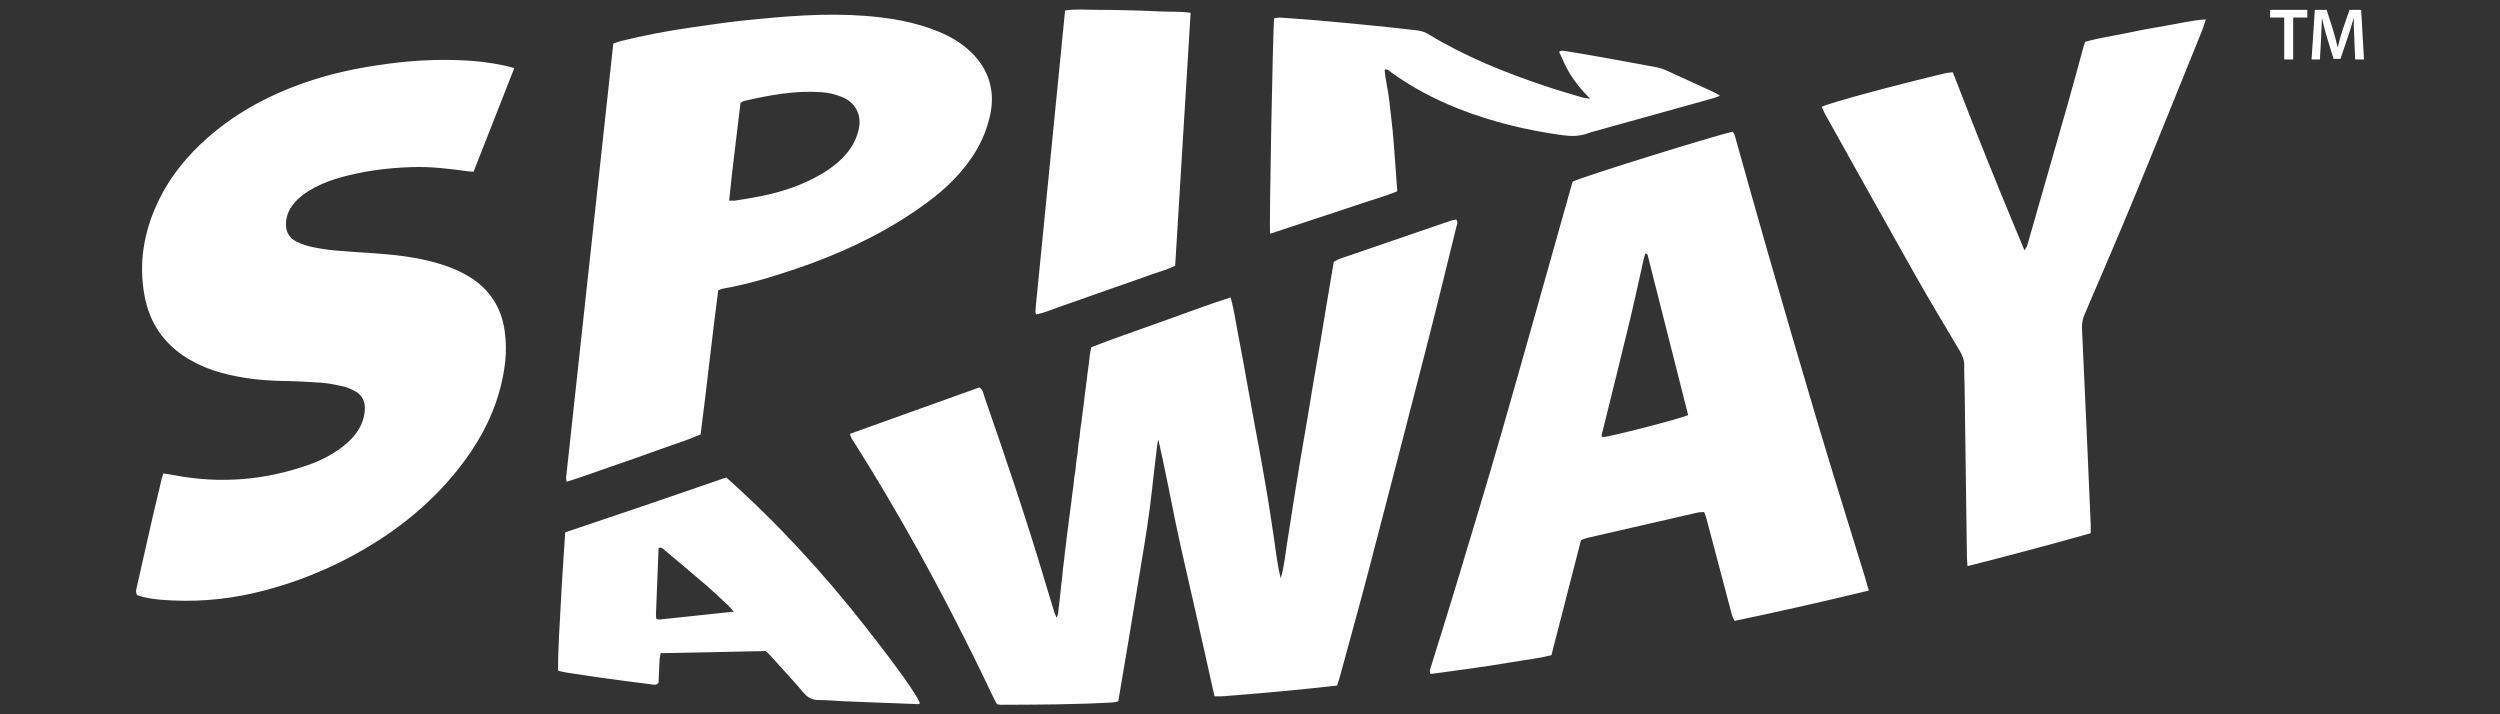 <?xml version="1.0" encoding="UTF-8"?>
<svg id="spinaway_casino" data-name="spinaway casino" xmlns="http://www.w3.org/2000/svg" width="560" height="160" viewBox="0 0 560 160"><rect x="0" y="0" width="560" height="160" fill="#333333" stroke="none"/>
  <defs>
    <style>
      .cls-1 {
        fill: #fff;
        stroke-width: 0px;
      }
    </style>
  </defs>
  <path class="cls-1" d="M511.65,3.92h-3.14v-1.71h8.33v1.71h-3.17v9.4h-2.01V3.92s0,0,0,0ZM527.37,8.79c-.07-1.43-.14-3.16-.13-4.67h-.05c-.38,1.44-.82,2.86-1.31,4.27l-1.61,4.8h-1.55l-1.46-4.74c-.44-1.43-.81-2.87-1.11-4.33h-.04c-.05,1.58-.12,3.16-.2,4.74l-.25,4.46h-1.87l.73-11.11h2.65l1.43,4.46c.4,1.32.75,2.64,1.01,3.87h.05c.29-1.21.67-2.57,1.1-3.88l1.53-4.45h2.61l.63,11.11h-1.96l-.21-4.54ZM299.55,153.56c-8.66.99-17.18,1.75-25.71,2.41-.57.04-1.15,0-1.79,0-1.45-6.47-2.86-12.81-4.29-19.15-1.44-6.42-2.97-12.82-4.32-19.25-1.33-6.35-2.5-12.73-3.97-19.11-.08.37-.19.75-.24,1.13-.38,3.2-.78,6.39-1.12,9.59-.59,5.6-1.48,11.16-2.41,16.72-.98,5.84-1.93,11.69-2.9,17.53-.76,4.54-1.53,9.07-2.31,13.69-.43.1-.86.18-1.3.23-8.33.48-16.69.49-25.04.52-.28-.02-.55-.06-.82-.12-.33-.62-.71-1.3-1.05-2.02-5.19-10.95-10.72-21.75-16.58-32.36-4.5-8.11-9.21-16.09-14.15-23.94-.42-.66-.99-1.27-1.13-2.26,9.67-3.49,19.36-6.96,28.96-10.39.85.53.87,1.34,1.1,2,4.79,13.81,9.49,27.64,13.65,41.65.67,2.24,1.35,4.47,2.04,6.71.1.32.25.62.48,1.18.5-.72.39-1.32.46-1.84.09-.66.16-1.31.24-1.96.06-.58.12-1.16.18-1.75.07-.66.13-1.32.21-1.96.06-.58.15-1.16.21-1.74.06-.58.1-1.16.16-1.75.08-.66.18-1.3.26-1.96.07-.58.11-1.16.18-1.75.08-.66.18-1.3.26-1.96.07-.58.12-1.16.19-1.75.07-.58.16-1.15.24-1.74.09-.66.16-1.31.24-1.96.07-.58.15-1.15.23-1.74.08-.66.18-1.3.26-1.95.07-.58.12-1.16.2-1.75.08-.58.18-1.15.25-1.74.08-.66.13-1.32.21-1.97.08-.58.2-1.15.27-1.73s.1-1.17.17-1.75c.08-.66.21-1.3.29-1.95.07-.58.1-1.17.17-1.75.08-.66.21-1.3.29-1.95.07-.58.11-1.16.18-1.75.07-.58.18-1.15.26-1.74.09-.66.15-1.31.23-1.96.07-.58.17-1.15.24-1.74.08-.66.15-1.31.23-1.96.07-.58.15-1.15.22-1.74.08-.59.17-1.15.23-1.74.08-.66.15-1.32.23-1.96.08-.58.18-1.15.25-1.74.08-.66.12-1.32.21-1.96.08-.57.21-1.14.34-1.84,5.12-2.01,10.34-3.78,15.52-5.64,5.19-1.86,10.34-3.79,15.7-5.53.85,3.1,1.24,6.14,1.84,9.13.59,2.94,1.09,5.89,1.63,8.84.55,3.02,1.09,6.04,1.64,9.06.54,2.95,1.1,5.89,1.64,8.84.54,3.02,1.07,6.04,1.57,9.08.49,2.97.93,5.93,1.37,8.9.45,3.02.75,6.07,1.54,9.06.86-2.85,1.04-5.79,1.54-8.67.51-2.96.92-5.93,1.39-8.89.47-2.96.94-5.92,1.44-8.88.49-2.96,1.03-5.91,1.52-8.86s.97-5.91,1.47-8.87c.51-2.95,1.03-5.91,1.53-8.86.5-2.96.98-5.91,1.47-8.87.49-2.96,1-5.91,1.51-8.97.4-.21.82-.5,1.28-.66,8.38-2.88,16.75-5.76,25.13-8.62.34-.09.68-.16,1.03-.21.45.61.15,1.16.01,1.71-2.1,8.51-4.16,17.04-6.34,25.54-4.32,16.85-8.67,33.69-13.07,50.52-2.12,8.13-4.38,16.22-6.58,24.33-.18.7-.42,1.38-.71,2.29h0ZM115.2,15.26c-3.07,7.82-6.08,15.48-9.12,23.21-.52-.04-.94-.06-1.35-.11-4.03-.55-8.06-1.05-12.14-.94-5.82.17-11.57.89-17.17,2.58-2.23.65-4.37,1.6-6.35,2.82-1.43.9-2.71,1.97-3.69,3.36-.82,1.13-1.28,2.48-1.32,3.88-.06,1.9.74,3.28,2.39,4.08,1.11.54,2.28.94,3.48,1.19,1.78.37,3.58.63,5.38.8,2.67.25,5.36.39,8.04.57,4.85.33,9.69.84,14.39,2.18,2.66.76,5.23,1.76,7.59,3.24,4.38,2.77,6.93,6.71,7.7,11.89.7,4.67.08,9.19-1.17,13.66-1.84,6.58-5.18,12.37-9.42,17.66-5.68,7.08-12.55,12.77-20.32,17.36-7.94,4.73-16.57,8.18-25.58,10.23-6.6,1.49-13.38,1.98-20.12,1.45-1.94-.15-3.89-.4-5.71-1.07-.43-.78-.13-1.5.02-2.18,1.13-5.07,2.27-10.13,3.43-15.18.67-2.92,1.37-5.83,2.07-8.74.08-.34.22-.68.37-1.15.82.13,1.6.23,2.36.38,10.37,2,20.51,1.15,30.44-2.4,2.26-.8,4.41-1.9,6.39-3.26,1.64-1.13,3.09-2.42,4.22-4.08,1.05-1.54,1.66-3.23,1.72-5.12.05-1.69-.61-3.01-2.05-3.85-.81-.49-1.68-.86-2.59-1.11-1.69-.39-3.41-.75-5.14-.88-2.97-.22-5.94-.36-8.92-.4-4.59-.1-9.12-.62-13.55-1.85-2.53-.68-4.95-1.7-7.21-3.03-5.52-3.3-8.84-8.13-9.95-14.48-1.24-7.07-.12-13.84,2.86-20.31,2.71-5.88,6.68-10.77,11.52-14.98,6.75-5.87,14.53-9.88,22.96-12.64,6.37-2.08,12.92-3.29,19.57-4.04,5.41-.61,10.87-.74,16.3-.38,2.95.19,7.16.86,9.67,1.63ZM418.61,132.29c-9.99,2.42-20.01,4.69-30.07,6.79-.23-.53-.49-.96-.61-1.43-1.91-7.21-3.82-14.41-5.72-21.62-.11-.42-.29-.82-.47-1.33-.52.04-1.02.01-1.49.12-8.21,1.87-16.41,3.76-24.61,5.65-.5.14-1,.31-1.49.51l-6.63,25.77c-3.01.8-6.04,1.07-9.03,1.6-2.99.53-6.02.96-9.04,1.39-3.02.44-6.01.82-8.97,1.23-.41-.73-.06-1.26.1-1.79,1.8-5.79,3.63-11.57,5.38-17.38,3.51-11.68,7.08-23.36,10.45-35.09,5.15-17.91,10.15-35.86,15.22-53.79.22-.77.44-1.54.65-2.24,2.26-1.12,31.92-10.35,35.8-11.16.52.46.6,1.13.77,1.76,2.4,8.51,4.76,17.03,7.22,25.53,3.67,12.71,7.36,25.41,11.14,38.08,3.45,11.55,7.06,23.06,10.6,34.58.26.84.48,1.68.8,2.81h0ZM378.15,92.99c-3.05-12.07-6.07-24.02-9.11-35.97-.02-.08-.21-.12-.46-.26-.13.41-.28.79-.37,1.19-1.06,4.7-2.06,9.42-3.19,14.1-1.98,8.24-4.04,16.45-6.07,24.68-.1.41-.36.82.04,1.21,1.67-.11,16.98-4.03,19.15-4.95h0ZM137.39,9.77c.56-.2,1.02-.41,1.5-.53,5.36-1.32,10.78-2.36,16.24-3.13,3.95-.56,7.9-1.16,11.86-1.57,8.89-.9,17.79-1.67,26.73-.99,5.59.42,11.09,1.33,16.34,3.46,2.65,1.08,5.1,2.47,7.21,4.43,2.84,2.63,4.57,5.84,4.88,9.75.19,2.37-.28,4.66-.97,6.91-1.23,3.98-3.39,7.42-6.09,10.54-2.93,3.4-6.43,6.13-10.11,8.64-8.23,5.61-17.2,9.72-26.59,12.91-5.43,1.84-10.92,3.51-16.58,4.49-.28.05-.53.21-.93.37-1.41,10.69-2.53,21.45-3.95,32.28-3.27,1.41-6.67,2.43-10,3.65-3.27,1.2-6.56,2.35-9.86,3.47-3.35,1.14-6.65,2.41-10.15,3.46-.05-.48-.13-.77-.1-1.04,3.51-32.37,7.04-64.74,10.56-97.11h0ZM163.31,44.94c.68,0,1.04.05,1.38,0,2-.33,4.01-.64,5.99-1.05,4.72-.96,9.24-2.49,13.4-4.96,2.33-1.38,4.44-3.04,6.09-5.23,1.1-1.46,1.86-3.15,2.22-4.94.58-2.71-.48-5.59-3.59-6.95-1.53-.66-3.17-1.06-4.84-1.16-5.86-.42-11.55.66-17.22,1.95-.27.06-.51.26-.87.45-.82,7.2-1.8,14.42-2.55,21.89ZM468.33,119.44c-9.17,2.59-18.38,5.04-27.61,7.37-.05-.82-.12-1.45-.13-2.08-.18-12.74-.35-25.48-.52-38.21-.02-1.54-.12-3.08-.08-4.61.03-1.23-.39-2.26-1-3.3-3.35-5.65-6.75-11.28-9.98-17-6.76-11.95-13.42-23.94-20.12-35.93-.31-.56-.57-1.16-.85-1.75,2.07-.97,15.98-4.74,27.78-7.54.48-.11.98-.13,1.61-.21,1.74,4.47,3.44,8.88,5.18,13.28,1.75,4.42,3.53,8.83,5.32,13.23,1.79,4.39,3.63,8.75,5.55,13.38.3-.5.53-.75.61-1.05,3.07-10.67,6.13-21.35,9.17-32.02,1.2-4.22,2.33-8.46,3.49-12.69.07-.28.17-.55.3-.92,2.91-.87,5.93-1.28,8.9-1.9,2.98-.64,5.98-1.2,8.99-1.7,3.01-.48,5.94-1.24,9.17-1.45-.32.95-.53,1.71-.82,2.44-4.99,12.32-9.95,24.66-15.01,36.94-3.68,8.91-7.5,17.76-11.3,26.63-.45,1-.66,2.09-.62,3.18.23,4.68.43,9.36.64,14.03l.62,13.82c.24,5.41.47,10.82.7,16.23.02.51,0,1.01,0,1.8h0ZM126.59,119.25c12.1-4.05,24.1-8.14,36.1-12.3,11.58,10.32,21.9,21.59,31.36,33.68,7.32,9.35,11.2,14.85,12,16.85-.17.33-.5.24-.76.23-5.29-.19-10.58-.4-15.88-.61-2.03-.08-4.06-.29-6.08-.3-1.43,0-2.41-.55-3.34-1.65-2.41-2.83-4.94-5.55-7.44-8.31-.29-.33-.62-.61-1.03-1l-23.53.47c-.11.49-.19.99-.25,1.5-.1,1.76-.17,3.5-.23,5.17-.57.6-1.18.37-1.72.3-3.53-.44-7.05-.9-10.57-1.39-2.73-.38-5.46-.79-8.18-1.21-.64-.1-1.26-.26-2.02-.42-.04-5.27.38-10.43.63-15.6.25-5.1.63-10.2.96-15.41ZM164.37,137c-.63-.69-.89-1.03-1.2-1.32-1.65-1.53-3.27-3.11-4.97-4.57-3.03-2.6-6.08-5.18-9.15-7.72-.4-.33-.78-.93-1.53-.61-.2,5-.39,10.01-.59,15.03.02.28.06.56.13.83.29.06.49.15.69.13,5.38-.56,10.77-1.14,16.62-1.76ZM284.5,52.36c-.22-2.17.63-46.3.91-48.27.44-.05.91-.17,1.39-.14,2.83.19,5.65.38,8.47.63,4.12.36,8.24.75,12.35,1.16,3.18.32,6.35.66,9.52,1.03.93.11,1.83.29,2.68.8,8.3,5.07,17.25,8.68,26.42,11.74,2.68.9,5.4,1.68,8.12,2.5.52.15,1.07.18,1.82.3-4.39-4.42-5.34-6.97-6.94-10.51.51-.4,1.09-.2,1.62-.12,2.87.46,5.73.94,8.58,1.45,3.72.66,7.42,1.34,11.13,2.04.86.14,1.69.39,2.5.72,3.77,1.7,7.53,3.44,11.29,5.18.31.17.61.37.9.58-.63.24-1.07.44-1.54.57-8.88,2.48-17.76,4.95-26.64,7.41-.42.1-.84.23-1.25.38-1.88.73-3.8.75-5.78.48-8.01-1.09-15.82-2.97-23.36-5.94-5.36-2.12-10.43-4.79-15.11-8.18-.39-.28-.7-.77-1.42-.58.13,2.24.76,4.41,1,6.65.25,2.33.56,4.65.79,6.98.22,2.26.37,4.52.54,6.78.17,2.26.33,4.51.5,6.85-3.18,1.3-6.4,2.14-9.54,3.24-3.08,1.07-6.2,2.05-9.3,3.08-3.15,1.03-6.3,2.08-9.67,3.2ZM266.7,2.87l-3.46,56.64c-1.98,1-4.1,1.51-6.12,2.26-2.11.78-4.25,1.5-6.37,2.25l-6.17,2.16c-2.12.75-4.23,1.54-6.37,2.24-2.04.67-4,1.61-6.12,2.02-.08-.27-.17-.4-.16-.54.02-.51.06-1.02.11-1.53,2.18-21.97,4.36-43.98,6.54-66.03,2.41-.35,4.72-.14,7.03-.14s4.65.04,6.97.1c2.32.06,4.64.12,6.96.25,2.32.12,4.64-.03,7.17.32Z"/>
</svg>